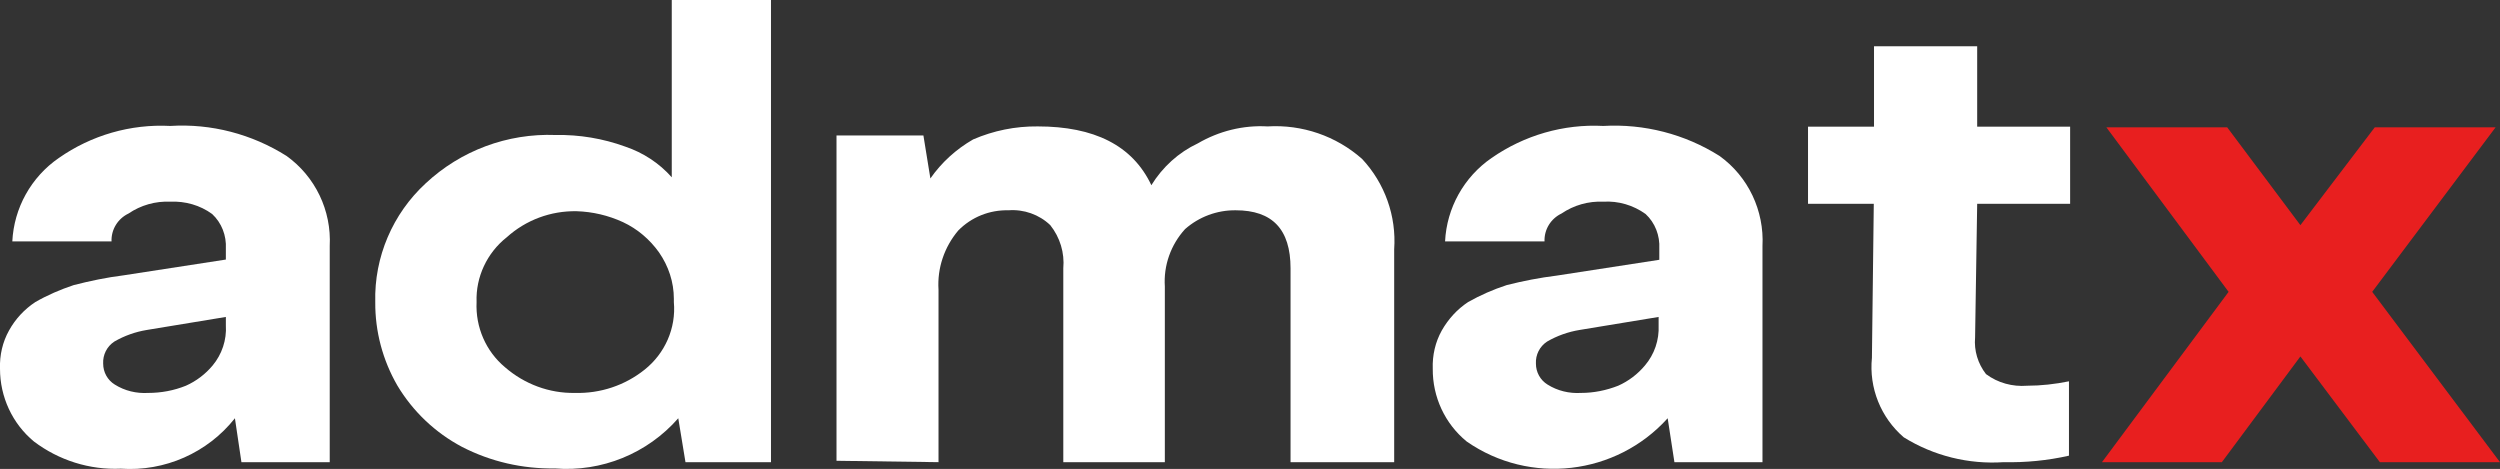 <?xml version="1.0" encoding="UTF-8"?>
<svg xmlns="http://www.w3.org/2000/svg" xmlns:xlink="http://www.w3.org/1999/xlink" version="1.1" id="Capa_1" x="0px" y="0px" viewBox="0 0 107.59 20.18" style="enable-background:new 0 0 107.59 20.18;" xml:space="preserve">
<rect x="0" y="0" width="107.59" height="20.18" fill="#333333" stroke="none"/>
<style type="text/css">
	.st0{fill:#FFFFFF;}
	.st1{fill:#E81F1F;}
</style>
<g id="a">
</g>
<g id="b">
	<g id="c">
		<path class="st0" d="M0,15.87c-0.02-0.58,0.11-1.15,0.39-1.65c0.27-0.49,0.66-0.91,1.13-1.22c0.52-0.3,1.08-0.54,1.65-0.73    c0.7-0.18,1.42-0.33,2.14-0.42l4.41-0.68V10.7c0.03-0.56-0.18-1.11-0.59-1.49c-0.52-0.38-1.16-0.56-1.8-0.53    c-0.64-0.03-1.27,0.15-1.8,0.51c-0.46,0.22-0.75,0.69-0.73,1.2H0.53c0.07-1.44,0.81-2.77,2-3.59c1.4-0.98,3.09-1.47,4.8-1.38    c1.76-0.11,3.51,0.35,5,1.29c1.24,0.89,1.94,2.35,1.86,3.88v9.3h-3.8L10.11,18c-1.18,1.49-3.02,2.3-4.91,2.17    C3.86,20.23,2.53,19.81,1.46,19C0.53,18.23,0,17.08,0,15.87z M4.44,15.65c0,0.37,0.19,0.71,0.5,0.9c0.43,0.27,0.93,0.39,1.44,0.36    c0.55,0,1.1-0.1,1.62-0.31c0.45-0.2,0.84-0.5,1.15-0.87c0.4-0.48,0.61-1.1,0.57-1.73v-0.36l-3.4,0.56    c-0.49,0.08-0.97,0.25-1.4,0.5C4.6,14.91,4.42,15.27,4.44,15.65z"></path>
		<path class="st0" d="M16.15,13c-0.05-1.94,0.75-3.8,2.17-5.11c1.51-1.41,3.52-2.16,5.59-2.08c1.02-0.02,2.04,0.15,3,0.5    c0.77,0.26,1.46,0.71,2,1.32V0h4.27v19.89H29.5L29.19,18c-1.33,1.52-3.3,2.32-5.31,2.16c-1.39,0.02-2.76-0.29-4-0.93    c-1.15-0.61-2.11-1.52-2.78-2.64C16.47,15.5,16.14,14.26,16.15,13z M20.51,13c-0.05,1.08,0.4,2.12,1.23,2.81    c0.83,0.72,1.9,1.12,3,1.1c1.09,0.03,2.15-0.32,3-1c0.88-0.7,1.36-1.79,1.26-2.91v-0.14c0-0.72-0.23-1.41-0.64-2    c-0.4-0.56-0.93-1.01-1.55-1.3c-0.63-0.29-1.31-0.45-2-0.47c-1.11-0.02-2.18,0.38-3,1.12C20.96,10.88,20.47,11.92,20.51,13z"></path>
		<path class="st0" d="M36,19.83v-14h3.74l0.3,1.85c0.48-0.69,1.11-1.26,1.84-1.68c0.88-0.38,1.82-0.57,2.78-0.56    c2.42,0,4.08,0.81,4.89,2.53c0.48-0.78,1.17-1.41,2-1.8c0.91-0.53,1.95-0.79,3-0.73c1.49-0.09,2.95,0.41,4.07,1.4    C59.6,7.89,60.1,9.3,60,10.73v9.16h-4.46v-8.34c0-1.69-0.79-2.5-2.36-2.5C52.38,9.04,51.6,9.33,51,9.86    c-0.61,0.67-0.93,1.56-0.87,2.47v7.56h-4.37v-8.34c0.06-0.67-0.14-1.33-0.56-1.86C44.72,9.23,44.06,9,43.4,9.05    c-0.81-0.02-1.59,0.29-2.16,0.87c-0.6,0.71-0.91,1.62-0.85,2.55v7.42C40.39,19.89,36,19.83,36,19.83z"></path>
		<path class="st0" d="M61.66,15.87c-0.02-0.58,0.11-1.15,0.39-1.65c0.28-0.49,0.66-0.91,1.13-1.22c0.53-0.3,1.08-0.54,1.66-0.73    c0.71-0.18,1.43-0.32,2.16-0.41l4.41-0.68V10.7c0.03-0.56-0.18-1.11-0.59-1.49C70.29,8.83,69.65,8.64,69,8.68    c-0.64-0.03-1.27,0.15-1.8,0.51c-0.46,0.22-0.75,0.69-0.73,1.2h-4.28c0.07-1.44,0.81-2.77,2-3.59c1.41-0.98,3.1-1.47,4.81-1.38    c1.76-0.1,3.51,0.35,5,1.29c1.24,0.89,1.93,2.36,1.85,3.88v9.3h-3.79L71.77,18c-2.22,2.46-5.93,2.89-8.65,1    C62.18,18.23,61.65,17.08,61.66,15.87z M66.1,15.65c0,0.37,0.19,0.71,0.5,0.9c0.43,0.27,0.93,0.39,1.44,0.36    c0.55,0,1.09-0.11,1.6-0.31c0.45-0.2,0.84-0.5,1.15-0.87c0.41-0.48,0.62-1.1,0.59-1.73v-0.36l-3.4,0.56    c-0.49,0.08-0.97,0.25-1.4,0.5C66.26,14.91,66.08,15.27,66.1,15.65z"></path>
		<path class="st0" d="M77.81,8.77V5.45h2.84V1.99h4.44v3.46h4v3.32h-4L85,14.52c-0.05,0.57,0.12,1.13,0.47,1.58    c0.51,0.38,1.14,0.55,1.77,0.5c0.6,0,1.21-0.07,1.8-0.19v3.2c-0.92,0.21-1.87,0.3-2.81,0.28c-1.51,0.1-3.01-0.27-4.3-1.07    c-0.99-0.85-1.5-2.13-1.37-3.42l0.08-6.63C80.64,8.77,77.81,8.77,77.81,8.77z"></path>
		<path class="st1" d="M90.46,19.89l5.45-7.33l-5.26-7.08h5.2L99,9.69l3.2-4.21h5.2l-5.31,7.08l5.5,7.33h-5.17L99,15.34l-3.38,4.55    C95.62,19.89,90.46,19.89,90.46,19.89z"></path>
	</g>
</g>
</svg>

